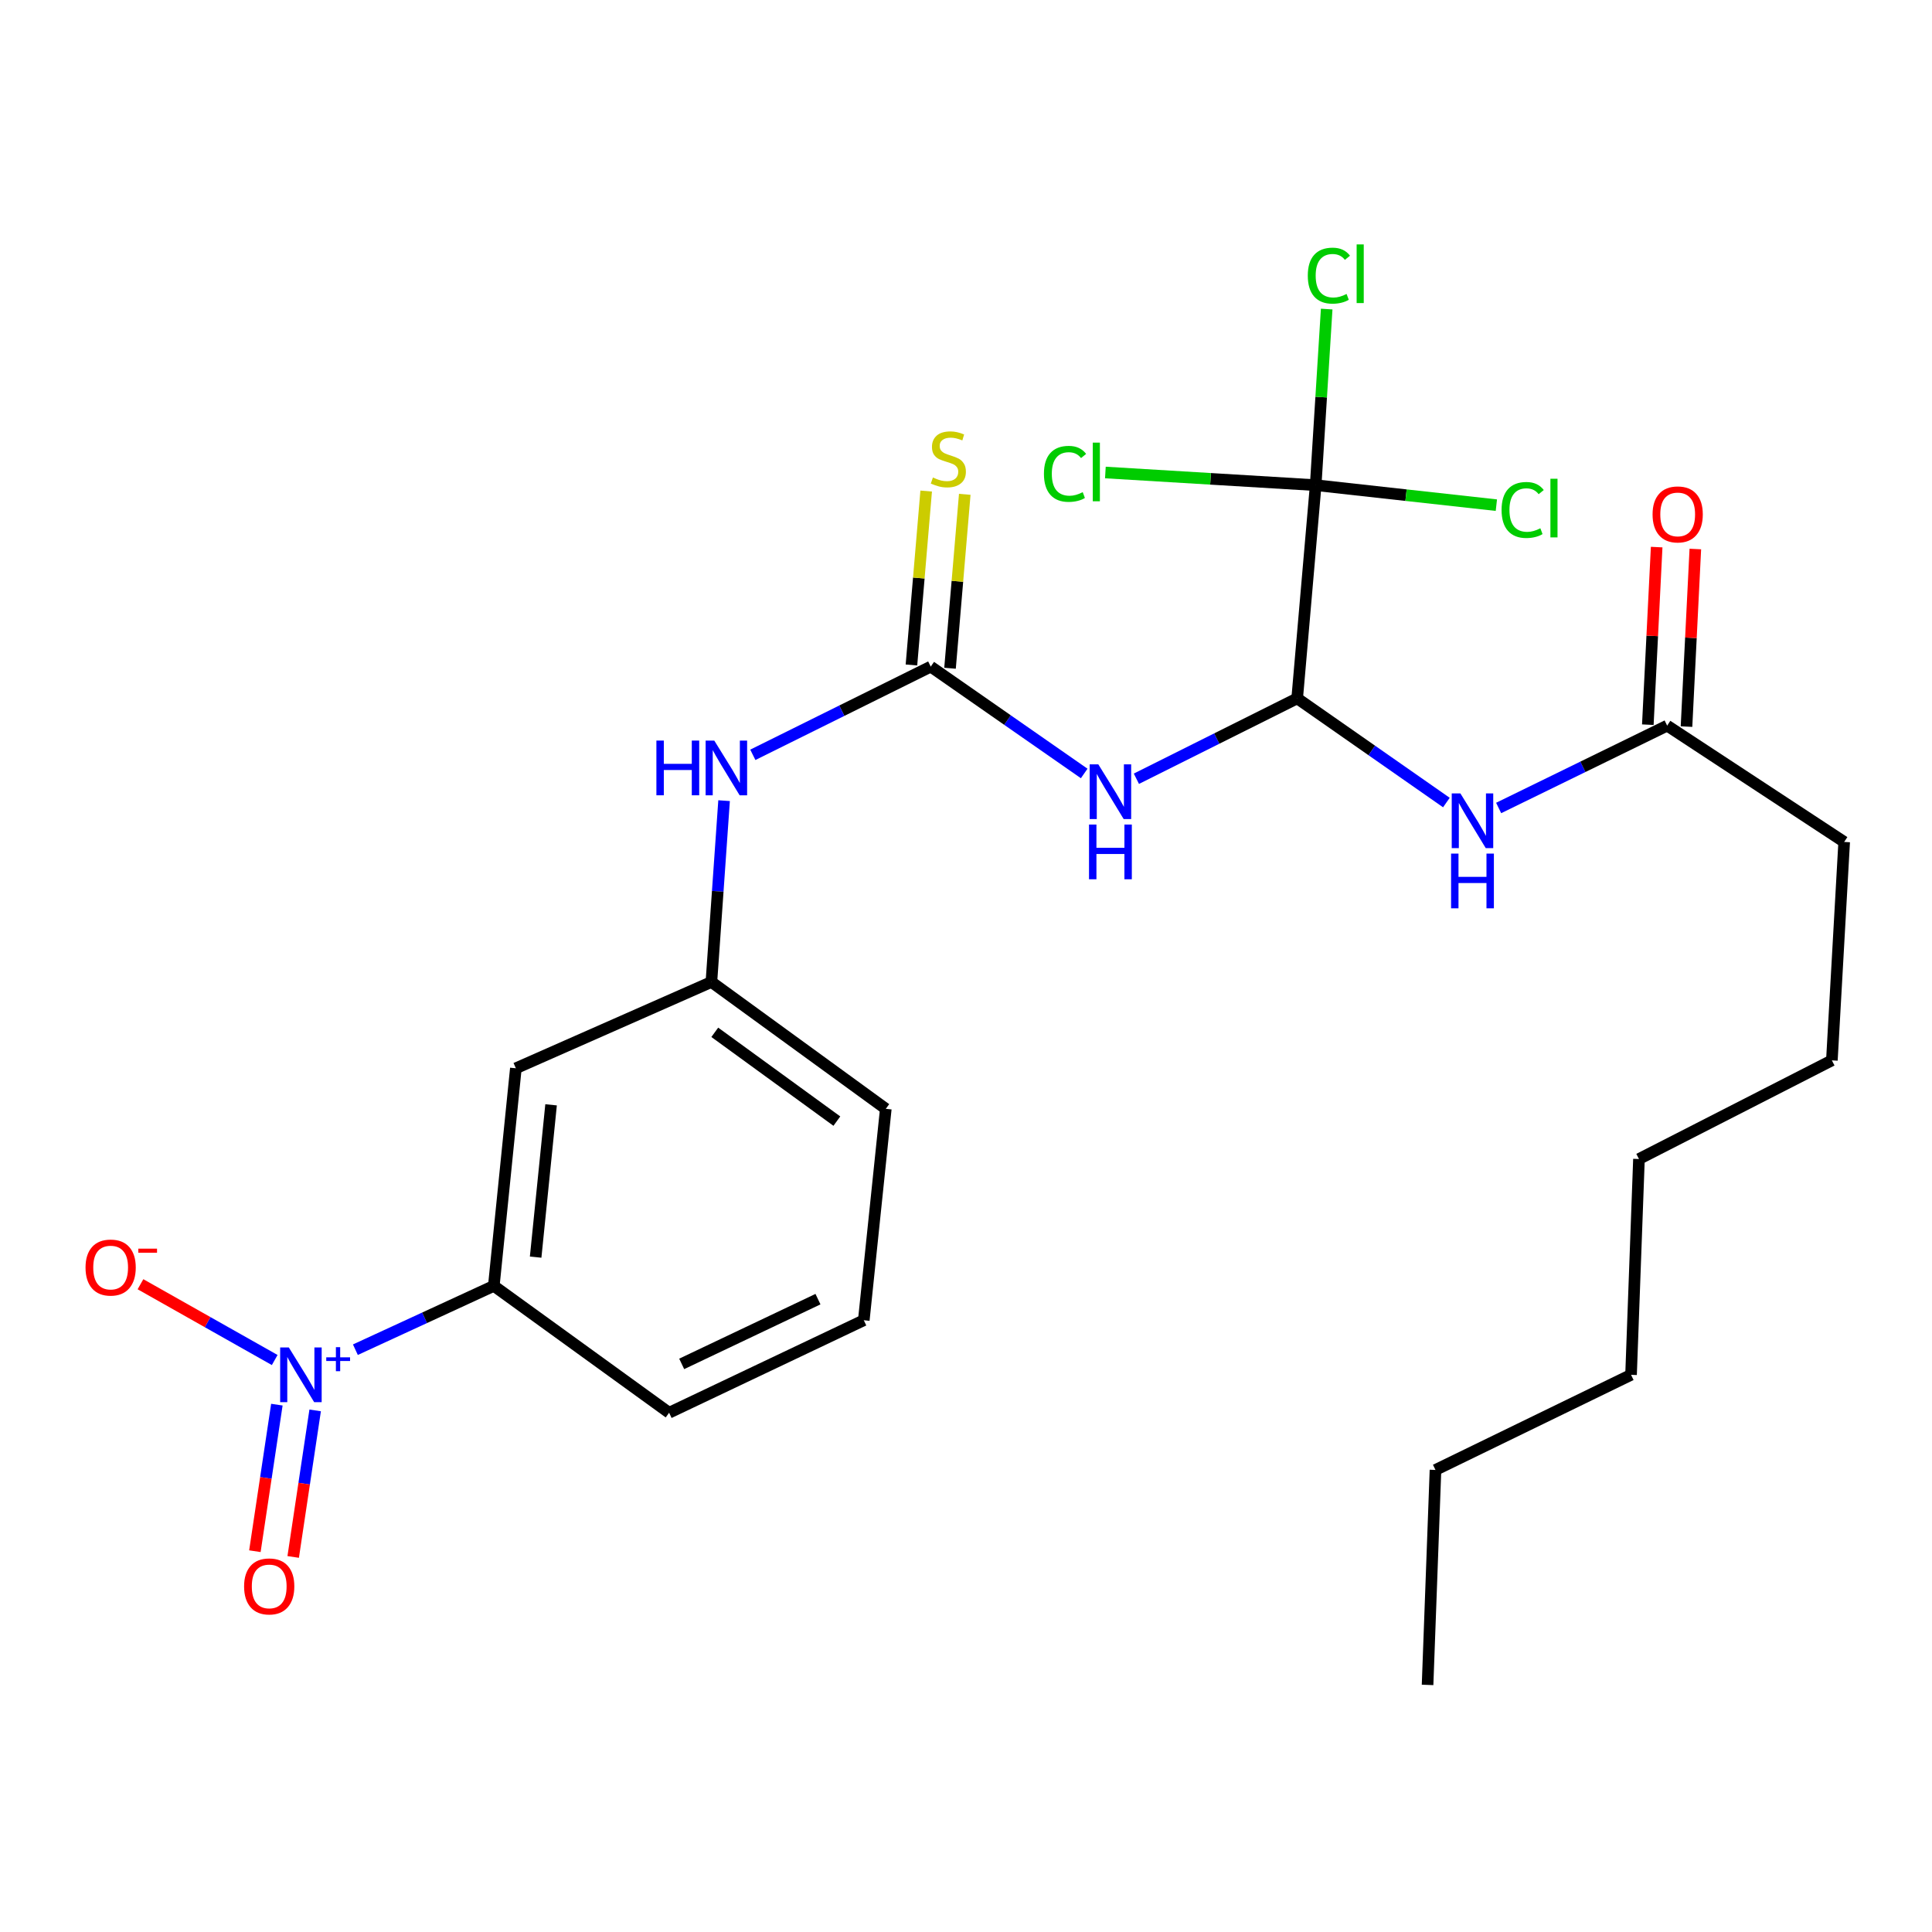 <?xml version='1.0' encoding='iso-8859-1'?>
<svg version='1.1' baseProfile='full'
              xmlns='http://www.w3.org/2000/svg'
                      xmlns:rdkit='http://www.rdkit.org/xml'
                      xmlns:xlink='http://www.w3.org/1999/xlink'
                  xml:space='preserve'
width='1000px' height='1000px' viewBox='0 0 1000 1000'>
<!-- END OF HEADER -->
<rect style='opacity:1.0;fill:#FFFFFF;stroke:none' width='1000' height='1000' x='0' y='0'> </rect>
<path class='bond-5' d='M 183.948,698.603 L 219.772,682.084' style='fill:none;fill-rule:evenodd;stroke:#0000FF;stroke-width:6px;stroke-linecap:butt;stroke-linejoin:miter;stroke-opacity:1' />
<path class='bond-5' d='M 219.772,682.084 L 255.596,665.564' style='fill:none;fill-rule:evenodd;stroke:#000000;stroke-width:6px;stroke-linecap:butt;stroke-linejoin:miter;stroke-opacity:1' />
<path class='bond-9' d='M 142.187,703.944 L 107.448,684.33' style='fill:none;fill-rule:evenodd;stroke:#0000FF;stroke-width:6px;stroke-linecap:butt;stroke-linejoin:miter;stroke-opacity:1' />
<path class='bond-9' d='M 107.448,684.33 L 72.709,664.716' style='fill:none;fill-rule:evenodd;stroke:#FF0000;stroke-width:6px;stroke-linecap:butt;stroke-linejoin:miter;stroke-opacity:1' />
<path class='bond-11' d='M 143.306,727.045 L 137.618,764.972' style='fill:none;fill-rule:evenodd;stroke:#0000FF;stroke-width:6px;stroke-linecap:butt;stroke-linejoin:miter;stroke-opacity:1' />
<path class='bond-11' d='M 137.618,764.972 L 131.93,802.899' style='fill:none;fill-rule:evenodd;stroke:#FF0000;stroke-width:6px;stroke-linecap:butt;stroke-linejoin:miter;stroke-opacity:1' />
<path class='bond-11' d='M 163.126,730.017 L 157.438,767.944' style='fill:none;fill-rule:evenodd;stroke:#0000FF;stroke-width:6px;stroke-linecap:butt;stroke-linejoin:miter;stroke-opacity:1' />
<path class='bond-11' d='M 157.438,767.944 L 151.751,805.872' style='fill:none;fill-rule:evenodd;stroke:#FF0000;stroke-width:6px;stroke-linecap:butt;stroke-linejoin:miter;stroke-opacity:1' />
<path class='bond-0' d='M 561.179,400.345 L 521.463,372.692' style='fill:none;fill-rule:evenodd;stroke:#0000FF;stroke-width:6px;stroke-linecap:butt;stroke-linejoin:miter;stroke-opacity:1' />
<path class='bond-0' d='M 521.463,372.692 L 481.747,345.038' style='fill:none;fill-rule:evenodd;stroke:#000000;stroke-width:6px;stroke-linecap:butt;stroke-linejoin:miter;stroke-opacity:1' />
<path class='bond-1' d='M 588.194,403.077 L 629.807,382.275' style='fill:none;fill-rule:evenodd;stroke:#0000FF;stroke-width:6px;stroke-linecap:butt;stroke-linejoin:miter;stroke-opacity:1' />
<path class='bond-1' d='M 629.807,382.275 L 671.421,361.473' style='fill:none;fill-rule:evenodd;stroke:#000000;stroke-width:6px;stroke-linecap:butt;stroke-linejoin:miter;stroke-opacity:1' />
<path class='bond-3' d='M 671.421,361.473 L 680.996,251.12' style='fill:none;fill-rule:evenodd;stroke:#000000;stroke-width:6px;stroke-linecap:butt;stroke-linejoin:miter;stroke-opacity:1' />
<path class='bond-4' d='M 671.421,361.473 L 710.034,388.435' style='fill:none;fill-rule:evenodd;stroke:#000000;stroke-width:6px;stroke-linecap:butt;stroke-linejoin:miter;stroke-opacity:1' />
<path class='bond-4' d='M 710.034,388.435 L 748.648,415.396' style='fill:none;fill-rule:evenodd;stroke:#0000FF;stroke-width:6px;stroke-linecap:butt;stroke-linejoin:miter;stroke-opacity:1' />
<path class='bond-2' d='M 481.747,345.038 L 435.704,367.866' style='fill:none;fill-rule:evenodd;stroke:#000000;stroke-width:6px;stroke-linecap:butt;stroke-linejoin:miter;stroke-opacity:1' />
<path class='bond-2' d='M 435.704,367.866 L 389.662,390.693' style='fill:none;fill-rule:evenodd;stroke:#0000FF;stroke-width:6px;stroke-linecap:butt;stroke-linejoin:miter;stroke-opacity:1' />
<path class='bond-10' d='M 491.732,345.885 L 495.546,300.873' style='fill:none;fill-rule:evenodd;stroke:#000000;stroke-width:6px;stroke-linecap:butt;stroke-linejoin:miter;stroke-opacity:1' />
<path class='bond-10' d='M 495.546,300.873 L 499.361,255.862' style='fill:none;fill-rule:evenodd;stroke:#CCCC00;stroke-width:6px;stroke-linecap:butt;stroke-linejoin:miter;stroke-opacity:1' />
<path class='bond-10' d='M 471.761,344.192 L 475.576,299.181' style='fill:none;fill-rule:evenodd;stroke:#000000;stroke-width:6px;stroke-linecap:butt;stroke-linejoin:miter;stroke-opacity:1' />
<path class='bond-10' d='M 475.576,299.181 L 479.391,254.169' style='fill:none;fill-rule:evenodd;stroke:#CCCC00;stroke-width:6px;stroke-linecap:butt;stroke-linejoin:miter;stroke-opacity:1' />
<path class='bond-14' d='M 680.996,251.12 L 727.756,256.296' style='fill:none;fill-rule:evenodd;stroke:#000000;stroke-width:6px;stroke-linecap:butt;stroke-linejoin:miter;stroke-opacity:1' />
<path class='bond-14' d='M 727.756,256.296 L 774.516,261.471' style='fill:none;fill-rule:evenodd;stroke:#00CC00;stroke-width:6px;stroke-linecap:butt;stroke-linejoin:miter;stroke-opacity:1' />
<path class='bond-15' d='M 680.996,251.12 L 626.569,247.843' style='fill:none;fill-rule:evenodd;stroke:#000000;stroke-width:6px;stroke-linecap:butt;stroke-linejoin:miter;stroke-opacity:1' />
<path class='bond-15' d='M 626.569,247.843 L 572.142,244.566' style='fill:none;fill-rule:evenodd;stroke:#00CC00;stroke-width:6px;stroke-linecap:butt;stroke-linejoin:miter;stroke-opacity:1' />
<path class='bond-16' d='M 680.996,251.12 L 683.843,205.546' style='fill:none;fill-rule:evenodd;stroke:#000000;stroke-width:6px;stroke-linecap:butt;stroke-linejoin:miter;stroke-opacity:1' />
<path class='bond-16' d='M 683.843,205.546 L 686.691,159.972' style='fill:none;fill-rule:evenodd;stroke:#00CC00;stroke-width:6px;stroke-linecap:butt;stroke-linejoin:miter;stroke-opacity:1' />
<path class='bond-7' d='M 775.698,418.21 L 819.31,396.9' style='fill:none;fill-rule:evenodd;stroke:#0000FF;stroke-width:6px;stroke-linecap:butt;stroke-linejoin:miter;stroke-opacity:1' />
<path class='bond-7' d='M 819.31,396.9 L 862.921,375.591' style='fill:none;fill-rule:evenodd;stroke:#000000;stroke-width:6px;stroke-linecap:butt;stroke-linejoin:miter;stroke-opacity:1' />
<path class='bond-8' d='M 255.596,665.564 L 267.009,552.939' style='fill:none;fill-rule:evenodd;stroke:#000000;stroke-width:6px;stroke-linecap:butt;stroke-linejoin:miter;stroke-opacity:1' />
<path class='bond-8' d='M 277.248,650.691 L 285.237,571.854' style='fill:none;fill-rule:evenodd;stroke:#000000;stroke-width:6px;stroke-linecap:butt;stroke-linejoin:miter;stroke-opacity:1' />
<path class='bond-17' d='M 255.596,665.564 L 346.33,731.234' style='fill:none;fill-rule:evenodd;stroke:#000000;stroke-width:6px;stroke-linecap:butt;stroke-linejoin:miter;stroke-opacity:1' />
<path class='bond-6' d='M 374.785,414.418 L 371.503,461.343' style='fill:none;fill-rule:evenodd;stroke:#0000FF;stroke-width:6px;stroke-linecap:butt;stroke-linejoin:miter;stroke-opacity:1' />
<path class='bond-6' d='M 371.503,461.343 L 368.22,508.268' style='fill:none;fill-rule:evenodd;stroke:#000000;stroke-width:6px;stroke-linecap:butt;stroke-linejoin:miter;stroke-opacity:1' />
<path class='bond-13' d='M 872.929,376.089 L 875.216,330.13' style='fill:none;fill-rule:evenodd;stroke:#000000;stroke-width:6px;stroke-linecap:butt;stroke-linejoin:miter;stroke-opacity:1' />
<path class='bond-13' d='M 875.216,330.13 L 877.503,284.171' style='fill:none;fill-rule:evenodd;stroke:#FF0000;stroke-width:6px;stroke-linecap:butt;stroke-linejoin:miter;stroke-opacity:1' />
<path class='bond-13' d='M 852.912,375.093 L 855.199,329.134' style='fill:none;fill-rule:evenodd;stroke:#000000;stroke-width:6px;stroke-linecap:butt;stroke-linejoin:miter;stroke-opacity:1' />
<path class='bond-13' d='M 855.199,329.134 L 857.486,283.174' style='fill:none;fill-rule:evenodd;stroke:#FF0000;stroke-width:6px;stroke-linecap:butt;stroke-linejoin:miter;stroke-opacity:1' />
<path class='bond-19' d='M 862.921,375.591 L 954.545,435.784' style='fill:none;fill-rule:evenodd;stroke:#000000;stroke-width:6px;stroke-linecap:butt;stroke-linejoin:miter;stroke-opacity:1' />
<path class='bond-12' d='M 267.009,552.939 L 368.22,508.268' style='fill:none;fill-rule:evenodd;stroke:#000000;stroke-width:6px;stroke-linecap:butt;stroke-linejoin:miter;stroke-opacity:1' />
<path class='bond-26' d='M 368.22,508.268 L 458.487,573.928' style='fill:none;fill-rule:evenodd;stroke:#000000;stroke-width:6px;stroke-linecap:butt;stroke-linejoin:miter;stroke-opacity:1' />
<path class='bond-26' d='M 369.971,534.325 L 433.157,580.287' style='fill:none;fill-rule:evenodd;stroke:#000000;stroke-width:6px;stroke-linecap:butt;stroke-linejoin:miter;stroke-opacity:1' />
<path class='bond-18' d='M 346.33,731.234 L 447.096,683.356' style='fill:none;fill-rule:evenodd;stroke:#000000;stroke-width:6px;stroke-linecap:butt;stroke-linejoin:miter;stroke-opacity:1' />
<path class='bond-18' d='M 352.844,705.95 L 423.38,672.436' style='fill:none;fill-rule:evenodd;stroke:#000000;stroke-width:6px;stroke-linecap:butt;stroke-linejoin:miter;stroke-opacity:1' />
<path class='bond-20' d='M 447.096,683.356 L 458.487,573.928' style='fill:none;fill-rule:evenodd;stroke:#000000;stroke-width:6px;stroke-linecap:butt;stroke-linejoin:miter;stroke-opacity:1' />
<path class='bond-21' d='M 954.545,435.784 L 948.177,548.842' style='fill:none;fill-rule:evenodd;stroke:#000000;stroke-width:6px;stroke-linecap:butt;stroke-linejoin:miter;stroke-opacity:1' />
<path class='bond-24' d='M 948.177,548.842 L 848.324,599.904' style='fill:none;fill-rule:evenodd;stroke:#000000;stroke-width:6px;stroke-linecap:butt;stroke-linejoin:miter;stroke-opacity:1' />
<path class='bond-22' d='M 743.003,760.841 L 844.226,711.604' style='fill:none;fill-rule:evenodd;stroke:#000000;stroke-width:6px;stroke-linecap:butt;stroke-linejoin:miter;stroke-opacity:1' />
<path class='bond-25' d='M 743.003,760.841 L 738.906,872.106' style='fill:none;fill-rule:evenodd;stroke:#000000;stroke-width:6px;stroke-linecap:butt;stroke-linejoin:miter;stroke-opacity:1' />
<path class='bond-23' d='M 844.226,711.604 L 848.324,599.904' style='fill:none;fill-rule:evenodd;stroke:#000000;stroke-width:6px;stroke-linecap:butt;stroke-linejoin:miter;stroke-opacity:1' />
<path  class='atom-0' d='M 149.494 697.444
L 158.774 712.444
Q 159.694 713.924, 161.174 716.604
Q 162.654 719.284, 162.734 719.444
L 162.734 697.444
L 166.494 697.444
L 166.494 725.764
L 162.614 725.764
L 152.654 709.364
Q 151.494 707.444, 150.254 705.244
Q 149.054 703.044, 148.694 702.364
L 148.694 725.764
L 145.014 725.764
L 145.014 697.444
L 149.494 697.444
' fill='#0000FF'/>
<path  class='atom-0' d='M 168.87 702.549
L 173.86 702.549
L 173.86 697.296
L 176.077 697.296
L 176.077 702.549
L 181.199 702.549
L 181.199 704.45
L 176.077 704.45
L 176.077 709.73
L 173.86 709.73
L 173.86 704.45
L 168.87 704.45
L 168.87 702.549
' fill='#0000FF'/>
<path  class='atom-1' d='M 568.492 395.636
L 577.772 410.636
Q 578.692 412.116, 580.172 414.796
Q 581.652 417.476, 581.732 417.636
L 581.732 395.636
L 585.492 395.636
L 585.492 423.956
L 581.612 423.956
L 571.652 407.556
Q 570.492 405.636, 569.252 403.436
Q 568.052 401.236, 567.692 400.556
L 567.692 423.956
L 564.012 423.956
L 564.012 395.636
L 568.492 395.636
' fill='#0000FF'/>
<path  class='atom-1' d='M 563.672 426.788
L 567.512 426.788
L 567.512 438.828
L 581.992 438.828
L 581.992 426.788
L 585.832 426.788
L 585.832 455.108
L 581.992 455.108
L 581.992 442.028
L 567.512 442.028
L 567.512 455.108
L 563.672 455.108
L 563.672 426.788
' fill='#0000FF'/>
<path  class='atom-5' d='M 755.895 410.667
L 765.175 425.667
Q 766.095 427.147, 767.575 429.827
Q 769.055 432.507, 769.135 432.667
L 769.135 410.667
L 772.895 410.667
L 772.895 438.987
L 769.015 438.987
L 759.055 422.587
Q 757.895 420.667, 756.655 418.467
Q 755.455 416.267, 755.095 415.587
L 755.095 438.987
L 751.415 438.987
L 751.415 410.667
L 755.895 410.667
' fill='#0000FF'/>
<path  class='atom-5' d='M 751.075 441.819
L 754.915 441.819
L 754.915 453.859
L 769.395 453.859
L 769.395 441.819
L 773.235 441.819
L 773.235 470.139
L 769.395 470.139
L 769.395 457.059
L 754.915 457.059
L 754.915 470.139
L 751.075 470.139
L 751.075 441.819
' fill='#0000FF'/>
<path  class='atom-7' d='M 339.75 383.321
L 343.59 383.321
L 343.59 395.361
L 358.07 395.361
L 358.07 383.321
L 361.91 383.321
L 361.91 411.641
L 358.07 411.641
L 358.07 398.561
L 343.59 398.561
L 343.59 411.641
L 339.75 411.641
L 339.75 383.321
' fill='#0000FF'/>
<path  class='atom-7' d='M 369.71 383.321
L 378.99 398.321
Q 379.91 399.801, 381.39 402.481
Q 382.87 405.161, 382.95 405.321
L 382.95 383.321
L 386.71 383.321
L 386.71 411.641
L 382.83 411.641
L 372.87 395.241
Q 371.71 393.321, 370.47 391.121
Q 369.27 388.921, 368.91 388.241
L 368.91 411.641
L 365.23 411.641
L 365.23 383.321
L 369.71 383.321
' fill='#0000FF'/>
<path  class='atom-10' d='M 44.271 656.079
Q 44.271 649.279, 47.631 645.479
Q 50.991 641.679, 57.271 641.679
Q 63.551 641.679, 66.911 645.479
Q 70.271 649.279, 70.271 656.079
Q 70.271 662.959, 66.871 666.879
Q 63.471 670.759, 57.271 670.759
Q 51.031 670.759, 47.631 666.879
Q 44.271 662.999, 44.271 656.079
M 57.271 667.559
Q 61.591 667.559, 63.911 664.679
Q 66.271 661.759, 66.271 656.079
Q 66.271 650.519, 63.911 647.719
Q 61.591 644.879, 57.271 644.879
Q 52.951 644.879, 50.591 647.679
Q 48.271 650.479, 48.271 656.079
Q 48.271 661.799, 50.591 664.679
Q 52.951 667.559, 57.271 667.559
' fill='#FF0000'/>
<path  class='atom-10' d='M 71.591 646.302
L 81.28 646.302
L 81.28 648.414
L 71.591 648.414
L 71.591 646.302
' fill='#FF0000'/>
<path  class='atom-11' d='M 482.866 247.156
Q 483.186 247.276, 484.506 247.836
Q 485.826 248.396, 487.266 248.756
Q 488.746 249.076, 490.186 249.076
Q 492.866 249.076, 494.426 247.796
Q 495.986 246.476, 495.986 244.196
Q 495.986 242.636, 495.186 241.676
Q 494.426 240.716, 493.226 240.196
Q 492.026 239.676, 490.026 239.076
Q 487.506 238.316, 485.986 237.596
Q 484.506 236.876, 483.426 235.356
Q 482.386 233.836, 482.386 231.276
Q 482.386 227.716, 484.786 225.516
Q 487.226 223.316, 492.026 223.316
Q 495.306 223.316, 499.026 224.876
L 498.106 227.956
Q 494.706 226.556, 492.146 226.556
Q 489.386 226.556, 487.866 227.716
Q 486.346 228.836, 486.386 230.796
Q 486.386 232.316, 487.146 233.236
Q 487.946 234.156, 489.066 234.676
Q 490.226 235.196, 492.146 235.796
Q 494.706 236.596, 496.226 237.396
Q 497.746 238.196, 498.826 239.836
Q 499.946 241.436, 499.946 244.196
Q 499.946 248.116, 497.306 250.236
Q 494.706 252.316, 490.346 252.316
Q 487.826 252.316, 485.906 251.756
Q 484.026 251.236, 481.786 250.316
L 482.866 247.156
' fill='#CCCC00'/>
<path  class='atom-12' d='M 126.342 821.124
Q 126.342 814.324, 129.702 810.524
Q 133.062 806.724, 139.342 806.724
Q 145.622 806.724, 148.982 810.524
Q 152.342 814.324, 152.342 821.124
Q 152.342 828.004, 148.942 831.924
Q 145.542 835.804, 139.342 835.804
Q 133.102 835.804, 129.702 831.924
Q 126.342 828.044, 126.342 821.124
M 139.342 832.604
Q 143.662 832.604, 145.982 829.724
Q 148.342 826.804, 148.342 821.124
Q 148.342 815.564, 145.982 812.764
Q 143.662 809.924, 139.342 809.924
Q 135.022 809.924, 132.662 812.724
Q 130.342 815.524, 130.342 821.124
Q 130.342 826.844, 132.662 829.724
Q 135.022 832.604, 139.342 832.604
' fill='#FF0000'/>
<path  class='atom-14' d='M 855.365 266.254
Q 855.365 259.454, 858.725 255.654
Q 862.085 251.854, 868.365 251.854
Q 874.645 251.854, 878.005 255.654
Q 881.365 259.454, 881.365 266.254
Q 881.365 273.134, 877.965 277.054
Q 874.565 280.934, 868.365 280.934
Q 862.125 280.934, 858.725 277.054
Q 855.365 273.174, 855.365 266.254
M 868.365 277.734
Q 872.685 277.734, 875.005 274.854
Q 877.365 271.934, 877.365 266.254
Q 877.365 260.694, 875.005 257.894
Q 872.685 255.054, 868.365 255.054
Q 864.045 255.054, 861.685 257.854
Q 859.365 260.654, 859.365 266.254
Q 859.365 271.974, 861.685 274.854
Q 864.045 277.734, 868.365 277.734
' fill='#FF0000'/>
<path  class='atom-15' d='M 777.211 263.958
Q 777.211 256.918, 780.491 253.238
Q 783.811 249.518, 790.091 249.518
Q 795.931 249.518, 799.051 253.638
L 796.411 255.798
Q 794.131 252.798, 790.091 252.798
Q 785.811 252.798, 783.531 255.678
Q 781.291 258.518, 781.291 263.958
Q 781.291 269.558, 783.611 272.438
Q 785.971 275.318, 790.531 275.318
Q 793.651 275.318, 797.291 273.438
L 798.411 276.438
Q 796.931 277.398, 794.691 277.958
Q 792.451 278.518, 789.971 278.518
Q 783.811 278.518, 780.491 274.758
Q 777.211 270.998, 777.211 263.958
' fill='#00CC00'/>
<path  class='atom-15' d='M 802.491 247.798
L 806.171 247.798
L 806.171 278.158
L 802.491 278.158
L 802.491 247.798
' fill='#00CC00'/>
<path  class='atom-16' d='M 540.339 245.263
Q 540.339 238.223, 543.619 234.543
Q 546.939 230.823, 553.219 230.823
Q 559.059 230.823, 562.179 234.943
L 559.539 237.103
Q 557.259 234.103, 553.219 234.103
Q 548.939 234.103, 546.659 236.983
Q 544.419 239.823, 544.419 245.263
Q 544.419 250.863, 546.739 253.743
Q 549.099 256.623, 553.659 256.623
Q 556.779 256.623, 560.419 254.743
L 561.539 257.743
Q 560.059 258.703, 557.819 259.263
Q 555.579 259.823, 553.099 259.823
Q 546.939 259.823, 543.619 256.063
Q 540.339 252.303, 540.339 245.263
' fill='#00CC00'/>
<path  class='atom-16' d='M 565.619 229.103
L 569.299 229.103
L 569.299 259.463
L 565.619 259.463
L 565.619 229.103
' fill='#00CC00'/>
<path  class='atom-17' d='M 676.913 142.671
Q 676.913 135.631, 680.193 131.951
Q 683.513 128.231, 689.793 128.231
Q 695.633 128.231, 698.753 132.351
L 696.113 134.511
Q 693.833 131.511, 689.793 131.511
Q 685.513 131.511, 683.233 134.391
Q 680.993 137.231, 680.993 142.671
Q 680.993 148.271, 683.313 151.151
Q 685.673 154.031, 690.233 154.031
Q 693.353 154.031, 696.993 152.151
L 698.113 155.151
Q 696.633 156.111, 694.393 156.671
Q 692.153 157.231, 689.673 157.231
Q 683.513 157.231, 680.193 153.471
Q 676.913 149.711, 676.913 142.671
' fill='#00CC00'/>
<path  class='atom-17' d='M 702.193 126.511
L 705.873 126.511
L 705.873 156.871
L 702.193 156.871
L 702.193 126.511
' fill='#00CC00'/>
</svg>
